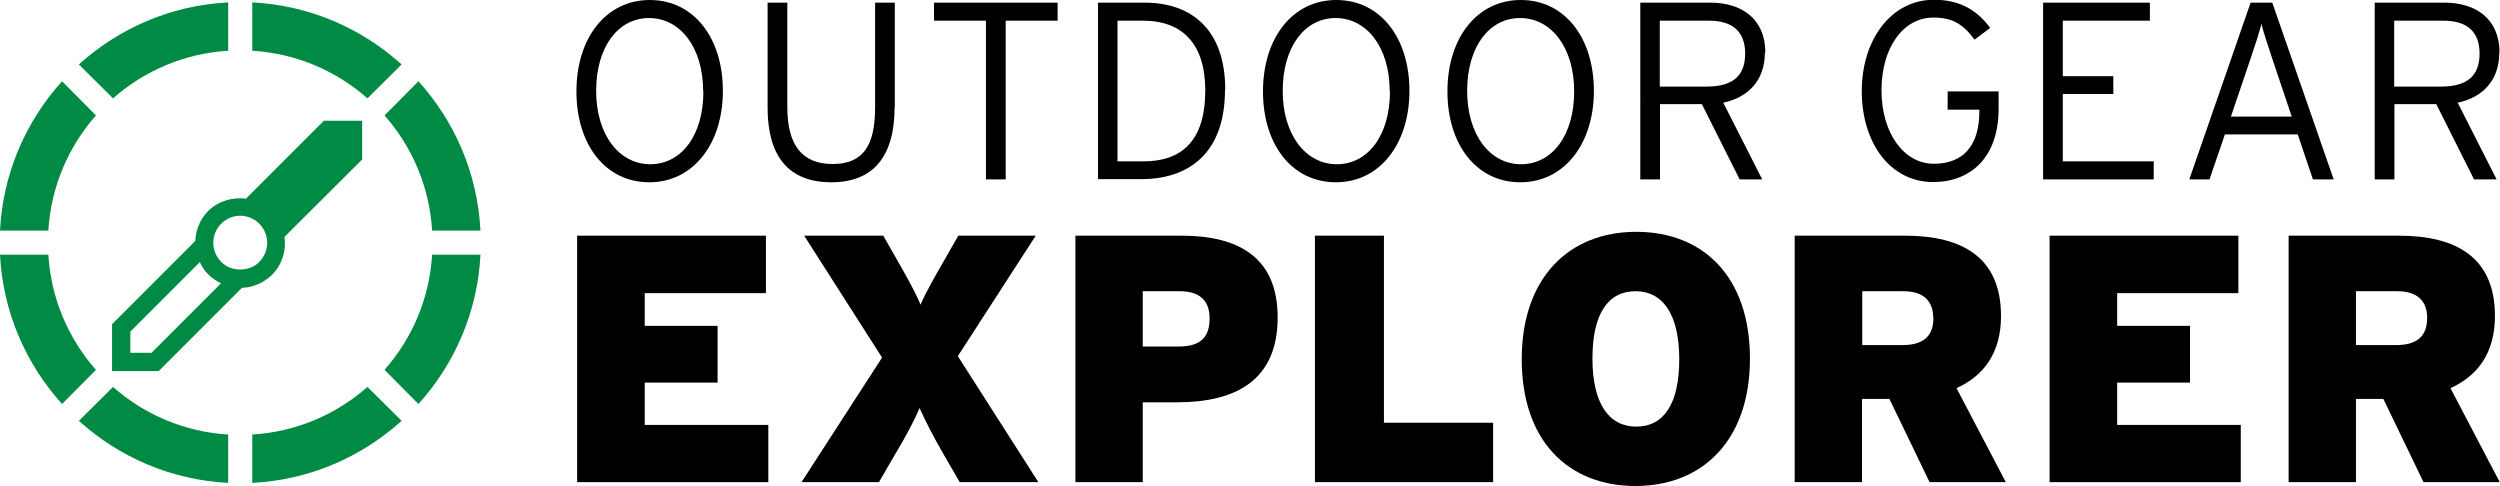 <?xml version="1.0" encoding="UTF-8"?> <svg xmlns="http://www.w3.org/2000/svg" id="Ebene_2" viewBox="0 0 103.96 20.21"><defs><style>.cls-1{fill:#008a43;}</style></defs><g id="Ebene_1-2"><g><g><path class="cls-1" d="m10.49.1v2.01c1.83.11,3.5.84,4.79,1.98l1.42-1.41C15.04,1.18,12.88.22,10.49.1Zm6.91,3.28l-1.41,1.42c1.14,1.29,1.87,2.96,1.98,4.79h2.01c-.12-2.39-1.08-4.55-2.58-6.21Zm-2.12,12.71c-1.29,1.14-2.96,1.87-4.79,1.98v2.01c2.39-.12,4.55-1.08,6.21-2.58l-1.42-1.41ZM2.58,3.38C1.08,5.04.12,7.2,0,9.59h2.01c.11-1.83.84-3.5,1.98-4.79l-1.41-1.42Zm-.57,7.21H0c.12,2.39,1.08,4.55,2.58,6.21l1.41-1.42c-1.14-1.29-1.87-2.96-1.98-4.79Zm2.69,5.5l-1.42,1.41c1.66,1.5,3.82,2.46,6.21,2.58v-2.01c-1.83-.11-3.5-.84-4.79-1.98Zm13.27-5.5c-.11,1.83-.84,3.5-1.98,4.79l1.41,1.42c1.5-1.66,2.46-3.82,2.58-6.21h-2.01ZM3.28,2.68l1.42,1.41c1.29-1.14,2.96-1.87,4.79-1.98V.1c-2.39.12-4.55,1.08-6.21,2.58Z"></path><path class="cls-1" d="m15.06,5.02h-1.59l-3.24,3.24c-.56-.07-1.16.1-1.57.51-.35.35-.52.8-.54,1.25l-3.46,3.46v1.95h1.94l3.46-3.46c.47-.02.91-.21,1.25-.54.43-.43.6-1.02.52-1.58l3.23-3.22v-1.59ZM6.3,14.67h-.88v-.88l2.89-2.89c.09.19.2.37.36.52.15.15.33.27.52.36l-2.89,2.89Zm4.49-3.78h0c-.42.42-1.17.43-1.59,0-.44-.44-.44-1.15,0-1.59.21-.21.5-.33.79-.33s.58.12.79.33c.44.44.44,1.15,0,1.59Z"></path></g><g><g><path d="m30.06,3.78c0,2.21-1.24,3.8-3.06,3.8s-3.03-1.56-3.03-3.78,1.23-3.8,3.05-3.8,3.04,1.56,3.04,3.78Zm-.82.02c0-1.85-.97-3.05-2.25-3.05s-2.2,1.19-2.2,3.03.97,3.05,2.25,3.05,2.21-1.18,2.21-3.03Z"></path><path d="m37.2,4.46c0,2.03-.87,3.12-2.63,3.12s-2.65-1.06-2.65-3.1V.11h.82v4.34c0,1.58.61,2.37,1.88,2.37s1.77-.76,1.77-2.35V.11h.82v4.34Z"></path><path d="m43.98.86h-2.16v6.6h-.82V.86h-2.16V.11h5.14v.75Z"></path><path d="m50.94,3.73c0,2.67-1.53,3.72-3.49,3.72h-1.79V.11h1.94c1.93,0,3.35,1.1,3.35,3.62Zm-.82.03c0-1.88-.9-2.9-2.59-2.9h-1.06v5.85h1.08c1.58,0,2.57-.84,2.57-2.95Z"></path><path d="m58.61,3.78c0,2.21-1.24,3.8-3.06,3.8s-3.03-1.56-3.03-3.78,1.23-3.8,3.05-3.8,3.04,1.56,3.04,3.78Zm-.82.02c0-1.85-.97-3.05-2.25-3.05s-2.2,1.19-2.2,3.03.97,3.05,2.25,3.05,2.21-1.18,2.21-3.03Z"></path><path d="m66.28,3.78c0,2.21-1.24,3.8-3.06,3.8s-3.03-1.56-3.03-3.78,1.23-3.8,3.05-3.8,3.04,1.56,3.04,3.78Zm-.82.02c0-1.85-.97-3.05-2.25-3.05s-2.2,1.19-2.2,3.03.96,3.05,2.24,3.05,2.21-1.18,2.21-3.03Z"></path><path d="m73.39,2.19c0,1.14-.68,1.86-1.73,2.08l1.62,3.19h-.94l-1.57-3.13h-1.74v3.13h-.82V.11h2.91c1.29,0,2.29.66,2.29,2.08Zm-.82.03c0-.9-.52-1.36-1.5-1.36h-2.05v2.74h1.95c1.09,0,1.6-.45,1.6-1.37Z"></path><path d="m83.11,4.53c0,2.02-1.17,3.04-2.72,3.04-1.79,0-2.97-1.63-2.97-3.78s1.23-3.8,3-3.8c1.01,0,1.76.38,2.34,1.17l-.65.49c-.47-.64-.91-.92-1.71-.92-1.26,0-2.16,1.25-2.16,3.03s.94,3.05,2.17,3.05,1.9-.75,1.9-2.19v-.06h-1.32v-.76h2.12v.71Z"></path><path d="m89.55,7.46h-4.59V.11h4.44v.75h-3.62v2.31h2.1v.74h-2.1v2.8h3.78v.74Z"></path><path d="m97.04,7.46h-.86l-.63-1.87h-3.03l-.64,1.87h-.84L93.59.11h.9l2.55,7.34Zm-1.74-2.61l-.81-2.41c-.16-.48-.38-1.14-.45-1.45-.07.29-.28.95-.46,1.47l-.81,2.39h2.53Z"></path><path d="m103.93,2.19c0,1.14-.68,1.86-1.73,2.08l1.62,3.19h-.94l-1.57-3.13h-1.74v3.13h-.82V.11h2.9c1.29,0,2.29.66,2.29,2.08Zm-.82.03c0-.9-.52-1.36-1.5-1.36h-2.05v2.74h1.95c1.09,0,1.6-.45,1.6-1.37Z"></path></g><g><path d="m31.95,20.05h-7.95v-10.25h7.85v2.39h-5.04v1.36h3.03v2.36h-3.03v1.76h5.14v2.39Z"></path><path d="m43.2,20.05h-3.29l-.69-1.19c-.37-.64-.73-1.33-.98-1.89-.23.54-.61,1.25-1,1.89l-.69,1.19h-3.22l3.35-5.18-3.24-5.07h3.29l.57,1c.37.65.76,1.33.98,1.87.23-.54.63-1.23,1-1.87l.57-1h3.22l-3.24,5.01,3.35,5.24Z"></path><path d="m53.13,13.2c0,2.61-1.73,3.53-4.19,3.53h-1.42v3.32h-2.8v-10.25h4.41c2.4,0,4,.92,4,3.4Zm-2.83.04c0-.67-.34-1.13-1.24-1.13h-1.54v2.3h1.49c.92,0,1.29-.39,1.29-1.17Z"></path><path d="m62.09,20.05h-7.41v-10.25h2.87v7.78h4.54v2.48Z"></path><path d="m72.77,14.91c0,3.41-1.98,5.3-4.76,5.3s-4.73-1.86-4.73-5.27,1.98-5.3,4.76-5.3,4.73,1.86,4.73,5.27Zm-2.94.03c0-1.85-.67-2.83-1.82-2.83s-1.79.95-1.79,2.8.67,2.83,1.82,2.83,1.79-.95,1.79-2.8Z"></path><path d="m83.42,20.05h-3.18l-1.67-3.46h-1.14v3.46h-2.8v-10.25h4.58c2.4,0,4,.91,4,3.34,0,1.54-.72,2.49-1.85,3l2.05,3.91Zm-3.03-6.84c0-.64-.35-1.1-1.24-1.1h-1.71v2.24h1.67c.92,0,1.29-.41,1.29-1.14Z"></path><path d="m93.18,20.05h-7.95v-10.25h7.85v2.39h-5.04v1.36h3.03v2.36h-3.03v1.76h5.14v2.39Z"></path><path d="m103.96,20.05h-3.18l-1.67-3.46h-1.14v3.46h-2.8v-10.25h4.58c2.4,0,4,.91,4,3.34,0,1.54-.72,2.49-1.85,3l2.05,3.91Zm-3.03-6.84c0-.64-.35-1.1-1.25-1.1h-1.71v2.24h1.67c.92,0,1.29-.41,1.29-1.14Z"></path></g></g></g></g></svg> 